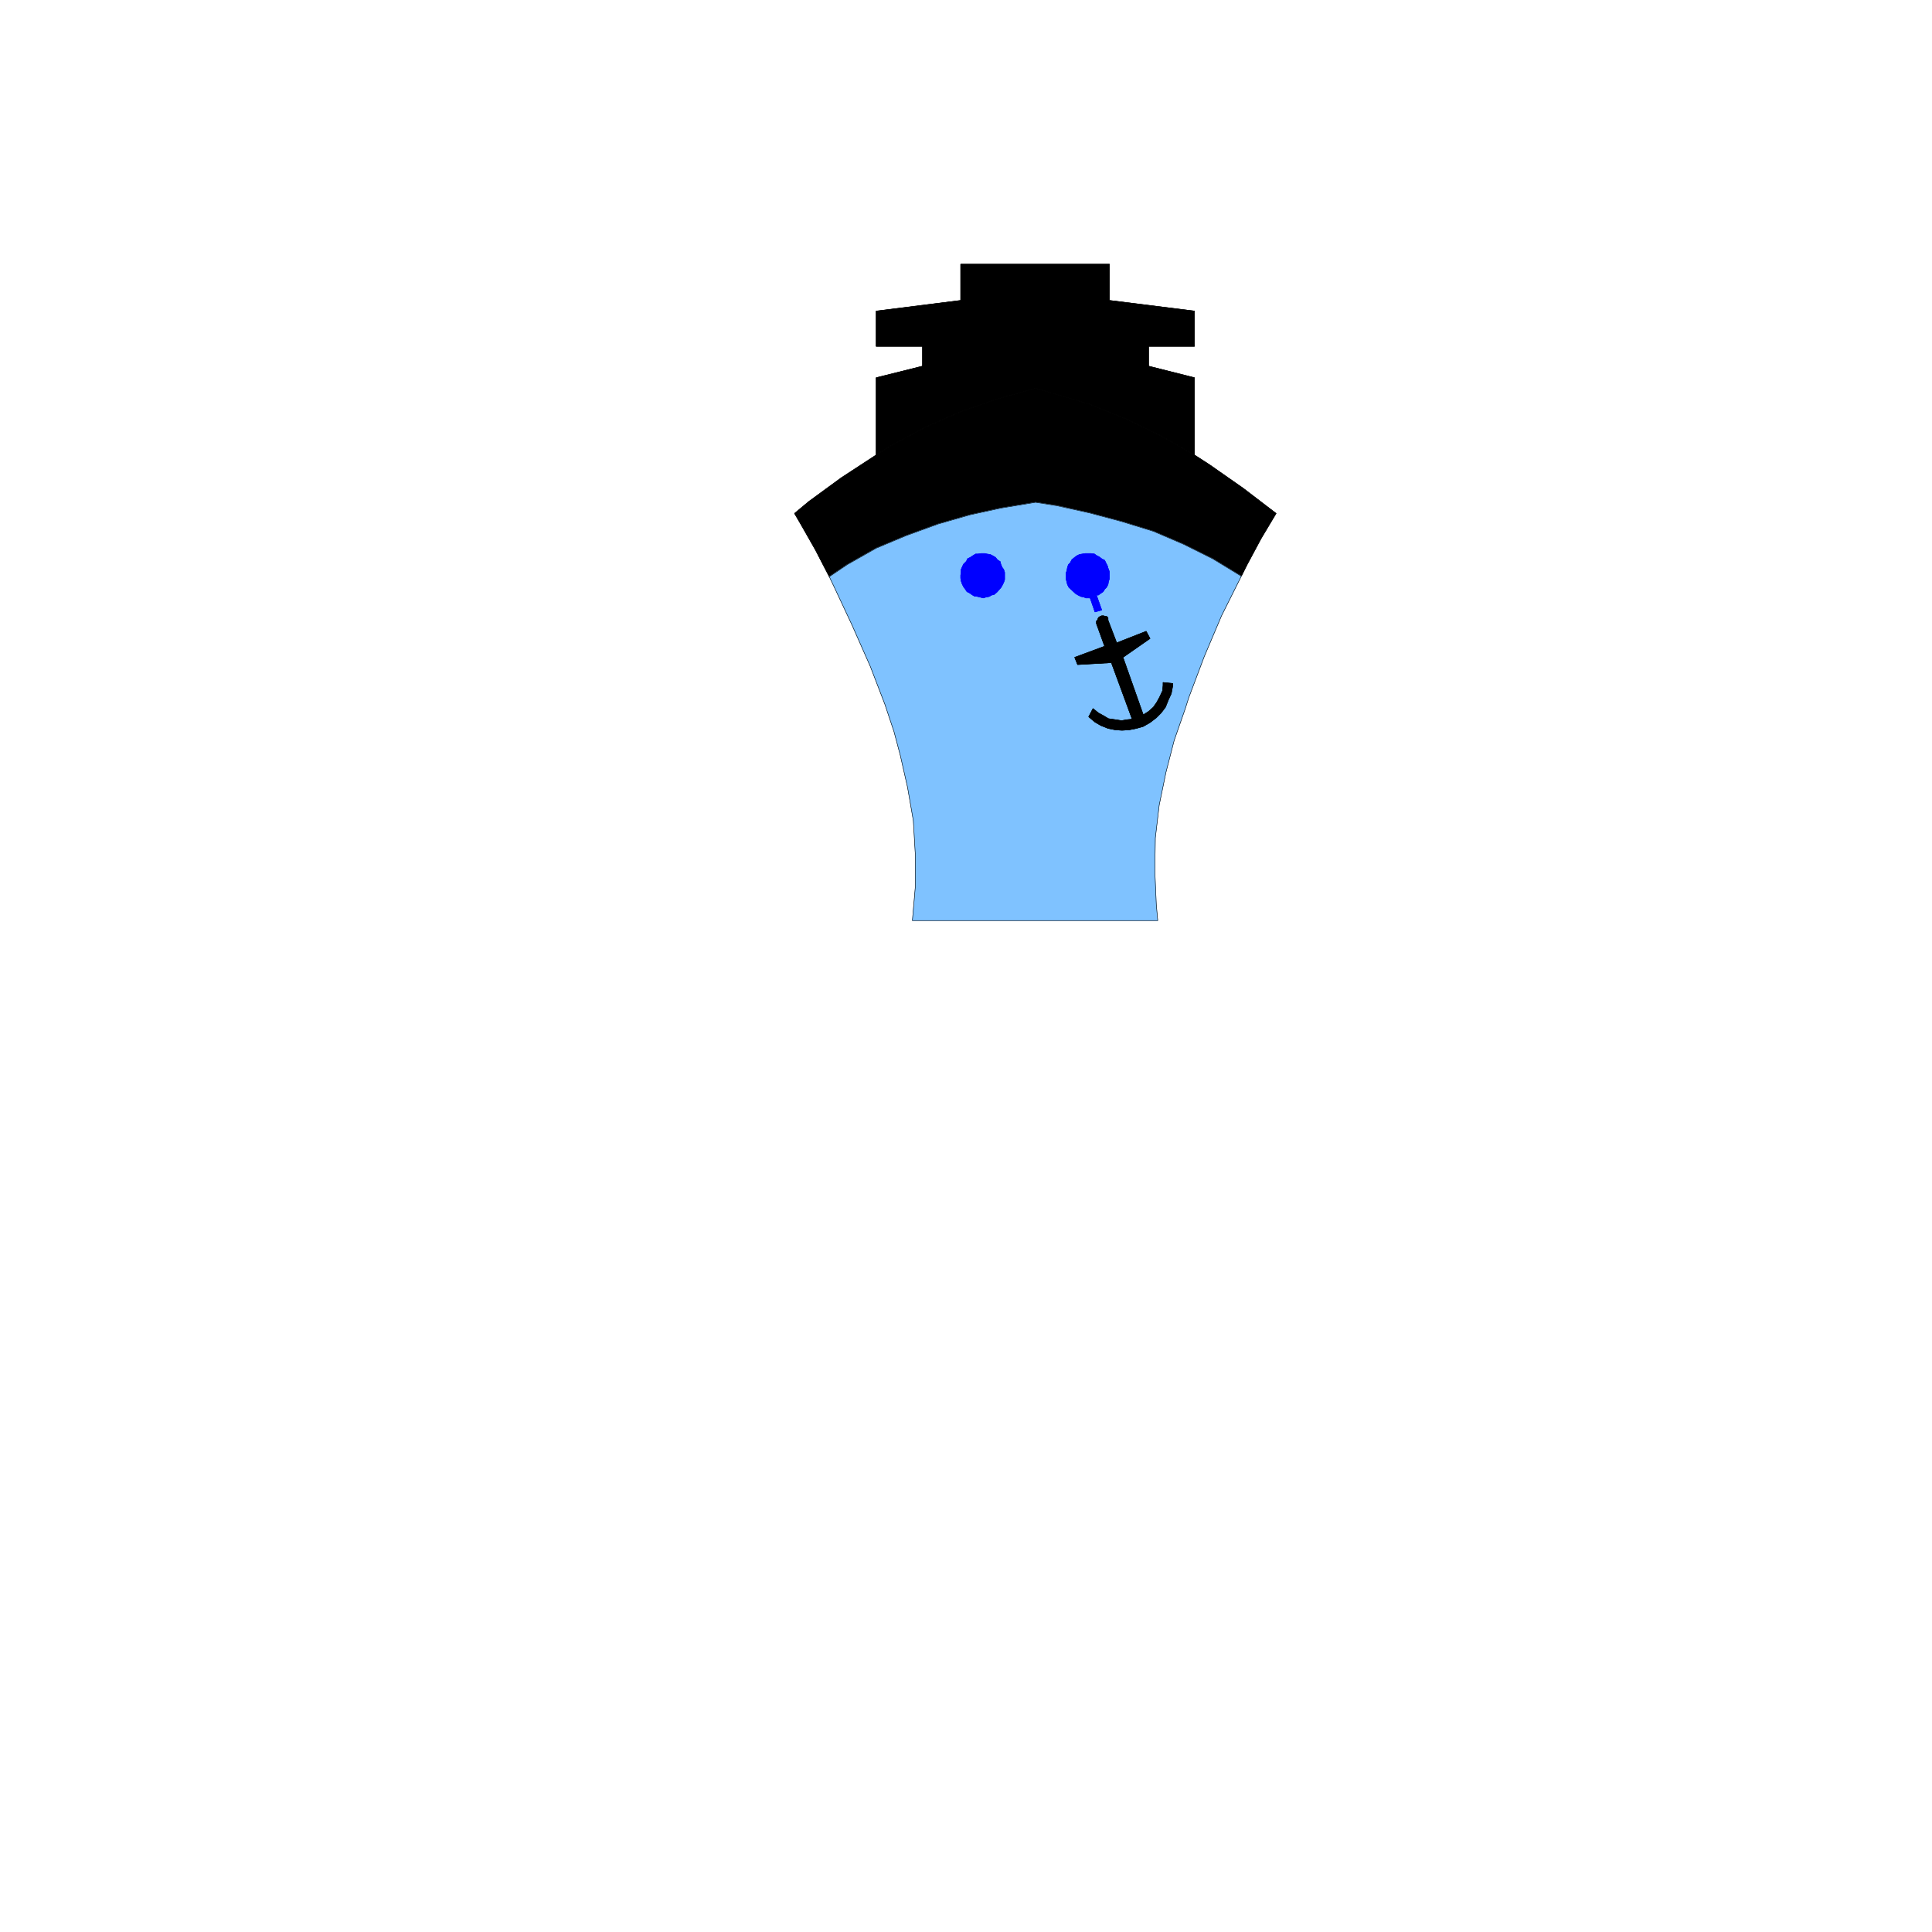 <svg xmlns="http://www.w3.org/2000/svg" width="2993.144" height="2993.144"><rect width="100%" height="100%" fill="#808080" stroke="none"/><defs><clipPath id="a"><path d="M0 0h2993.144v2992.184H0Zm0 0"/></clipPath></defs><path fill="#fff" d="M0 2993.144h2993.144V0H0Zm0 0"/><g clip-path="url(#a)" transform="translate(0 .96)"><path fill="#fff" fill-rule="evenodd" stroke="#fff" stroke-linecap="square" stroke-linejoin="bevel" stroke-miterlimit="10" stroke-width=".729" d="M0 2992.184h2993.145V-.961H0Zm0 0"/></g><path fill-rule="evenodd" stroke="#000" stroke-linecap="square" stroke-linejoin="bevel" stroke-miterlimit="10" stroke-width=".729" d="m1381.328 689.91 53.14-28.45 54.602-23.913 56.164-19.484 59.082-16.461 26.207 7.5 57.622 17.195 56.113 22.453 53.87 26.207 52.36 29.906V585.137l-71.066-17.922v-30.688h71.066v-54.652l-131.656-16.465v-56.113H1488.34v56.113l-130.926 16.465v54.652h71.793v30.688l-71.793 17.922v119.726Zm0 0"/><path fill="none" stroke="#000" stroke-linecap="square" stroke-linejoin="bevel" stroke-miterlimit="10" stroke-width=".729" d="m1381.328 689.91 53.14-28.45 54.602-23.913 56.164-19.484 59.082-16.461 26.207 7.5 57.622 17.195 56.113 22.453 53.87 26.207 52.36 29.906V585.137l-71.066-17.922v-30.688h71.066v-54.652l-131.656-16.465v-56.113H1488.34v56.113l-130.926 16.465v54.652h71.793v30.688l-71.793 17.922v119.726Zm0 0"/><path fill-rule="evenodd" stroke="#000" stroke-linecap="square" stroke-linejoin="bevel" stroke-miterlimit="10" stroke-width=".729" d="m1357.414 704.863-53.926 35.219-50.117 36.625-22.457 18.703 10.473 17.977 21.726 38.187 21.672 41.89 27.719-18.702 44.91-25.48 46.367-19.43 49.39-17.977 49.391-14.223 47.883-10.472 53.871-8.961 32.926 4.48 50.902 11.985 50.122 13.441 48.66 15.004 47.097 20.215 44.91 22.402 44.18 26.938 8.965-17.922 21.672-40.43 23.238-38.922-50.902-38.918-52.363-36.625-23.235-15.004-52.36-29.906-53.87-26.207-56.114-22.453-57.62-17.195-26.208-7.5-59.082 16.46-56.164 19.485-54.601 23.914-53.14 28.45zm0 0"/><path fill="none" stroke="#000" stroke-linecap="square" stroke-linejoin="bevel" stroke-miterlimit="10" stroke-width=".729" d="m1357.414 704.863-53.926 35.219-50.117 36.625-22.457 18.703 10.473 17.977 21.726 38.187 21.672 41.89 27.719-18.702 44.91-25.48 46.367-19.43 49.39-17.977 49.391-14.223 47.883-10.472 53.871-8.961 32.926 4.48 50.902 11.985 50.122 13.441 48.66 15.004 47.097 20.215 44.91 22.402 44.18 26.938 8.965-17.922 21.672-40.43 23.238-38.922-50.902-38.918-52.363-36.625-23.235-15.004-52.36-29.906-53.87-26.207-56.114-22.453-57.62-17.195-26.208-7.5-59.082 16.46-56.164 19.485-54.601 23.914-53.14 28.45zm0 0"/><path fill="#7fc2ff" fill-rule="evenodd" stroke="#7fc2ff" stroke-linecap="square" stroke-linejoin="bevel" stroke-miterlimit="10" stroke-width=".729" d="m1793.648 1426.238-2.242-24.695-2.238-51.633.727-51.629 5.992-50.902 10.472-50.848 12.711-49.39 17.246-49.395 5.211-16.46 23.965-63.614 26.938-63.617 30.683-61.371-44.18-26.938-44.91-22.402-47.097-20.215-48.66-15.004-50.121-13.441-50.903-11.204-32.926-5.261-53.87 8.96-47.883 10.473-49.391 14.223-49.39 17.977-46.368 19.43-44.91 25.48-27.719 18.703 6.774 14.222 28.394 60.594 28.445 64.34 22.458 58.406 14.222 42.617 9.742 36.68 11.203 49.39 8.961 51.63 3.02 51.633v51.628l-4.48 51.633zm0 0"/><path fill="none" stroke="#000" stroke-linecap="square" stroke-linejoin="bevel" stroke-miterlimit="10" stroke-width=".729" d="m1793.648 1426.238-2.242-24.695-2.238-51.633.727-51.629 5.992-50.902 10.472-50.848 12.711-49.39 17.246-49.395 5.211-16.46 23.965-63.614 26.938-63.617 30.683-61.371-44.18-26.938-44.91-22.402-47.097-20.215-48.66-15.004-50.121-13.441-50.903-11.204-32.926-5.261-53.87 8.96-47.883 10.473-49.391 14.223-49.39 17.977-46.368 19.43-44.91 25.48-27.719 18.703 6.774 14.222 28.394 60.594 28.445 64.34 22.458 58.406 14.222 42.617 9.742 36.68 11.203 49.39 8.961 51.63 3.02 51.633v51.628l-4.48 51.633zm0 0"/><path fill="#00f" fill-rule="evenodd" stroke="#00f" stroke-linecap="square" stroke-linejoin="bevel" stroke-miterlimit="10" stroke-width=".729" d="M1556.434 891.223v-4.48l-1.508-4.532-2.242-2.969-2.239-5.265-.73-3.696-4.48-3.023-3.024-3.75-3.75-2.242-4.48-2.239-5.211-.73-3.02-.781h-5.992l-4.48.78h-3.755l-3.75 2.24-4.48 2.972-4.48 2.238-1.512 3.75-4.48 4.48-1.512 3.024-2.239 5.21v3.75l-.73 5.263v4.48l.73 4.48 1.512 4.481 2.238 4.48 2.243 3.024 3.019 4.48 4.48 2.239 2.973 2.242 3.75 2.242 5.262.781 2.969.727 5.992 1.512 4.48-1.512 4.48-.727 3.75-2.242 3.755-.781 4.48-3.75 5.992-6.723 2.239-3.75 2.242-4.48 1.508-4.48zm0 0"/><path fill="none" stroke="#00f" stroke-linecap="square" stroke-linejoin="bevel" stroke-miterlimit="10" stroke-width=".729" d="M1556.434 891.223v-4.48l-1.508-4.532-2.242-2.969-2.239-5.265-.73-3.696-4.48-3.023-3.024-3.75-3.75-2.242-4.48-2.239-5.211-.73-3.02-.781h-5.992l-4.48.78h-3.755l-3.75 2.24-4.48 2.972-4.48 2.238-1.512 3.75-4.48 4.48-1.512 3.024-2.239 5.21v3.75l-.73 5.263v4.48l.73 4.48 1.512 4.481 2.238 4.48 2.243 3.024 3.019 4.48 4.48 2.239 2.973 2.242 3.75 2.242 5.262.781 2.969.727 5.992 1.512 4.48-1.512 4.48-.727 3.75-2.242 3.755-.781 4.48-3.75 5.992-6.723 2.239-3.75 2.242-4.48 1.508-4.48zm0 0"/><path fill="#00f" fill-rule="evenodd" stroke="#00f" stroke-linecap="square" stroke-linejoin="bevel" stroke-miterlimit="10" stroke-width=".729" d="m1696.375 948.066-7.5-21.675h-6.723l-3.02-1.512-4.484-.727-4.48-2.242-3.75-2.238-10.473-9.746-2.238-4.48-.73-3.02-1.512-5.992v-8.23l1.512-4.481.73-4.48 1.512-4.481 2.968-3.024 2.239-4.48 4.535-3.75 2.969-2.242 4.48-2.239 4.48-.73 4.532-.781h8.96l5.212.78 3.023 2.24 4.48 2.241 3.75 2.97 4.481 2.241 2.242 4.532 2.239 4.48.78 2.969 2.243 5.992v10.473l-1.512 4.48-.73 4.531-2.293 4.48-2.969 2.973-2.238 3.75-4.48 3.024-3.024 2.238h-2.969l8.23 23.184zm0 0"/><path fill="none" stroke="#00f" stroke-linecap="square" stroke-linejoin="bevel" stroke-miterlimit="10" stroke-width=".729" d="m1696.375 948.066-7.5-21.675h-6.723l-3.02-1.512-4.484-.727-4.48-2.242-3.75-2.238-10.473-9.746-2.238-4.48-.73-3.02-1.512-5.992v-8.23l1.512-4.481.73-4.48 1.512-4.481 2.968-3.024 2.239-4.48 4.535-3.75 2.969-2.242 4.48-2.239 4.48-.73 4.532-.781h8.96l5.212.78 3.023 2.24 4.48 2.241 3.75 2.97 4.481 2.241 2.242 4.532 2.239 4.48.78 2.969 2.243 5.992v10.473l-1.512 4.48-.73 4.531-2.293 4.48-2.969 2.973-2.238 3.75-4.48 3.024-3.024 2.238h-2.969l8.23 23.184zm0 0"/><path fill-rule="evenodd" stroke="#000" stroke-linecap="square" stroke-linejoin="bevel" stroke-miterlimit="10" stroke-width=".729" d="m1693.355 1097.746 8.23 6.723 8.231 4.48 7.504 4.48 10.473 1.512 9.742 1.512 8.961-1.512 7.504-.73-32.2-87.578-52.359 3.02-4.48-11.255 46.367-17.19-12.71-35.169v-3.75l1.51-1.512 1.458-3.699.781-.781 2.242-1.461 2.239-.781h2.968l2.243.78h2.238l2.293 2.243v3.7l13.441 35.167 45.64-17.922 5.993 11.2-41.89 29.175 31.417 89.04 8.23-5.207 7.505-6.723 5.21-7.504 4.481-8.23 4.531-9.743.73-8.23v-4.485l14.954 1.512v3.754l-2.242 11.98-4.48 9.692-4.481 11.254-6.774 8.96-7.449 7.505-9.742 7.449-10.473 5.992-10.472 3.02-11.2 2.242-11.253.73-10.473-.73-11.203-2.242-11.254-4.532-8.961-5.21-9.742-8.231zm0 0"/><path fill="none" stroke="#000" stroke-linecap="square" stroke-linejoin="bevel" stroke-miterlimit="10" stroke-width=".729" d="m1693.355 1097.746 8.23 6.723 8.231 4.48 7.504 4.48 10.473 1.512 9.742 1.512 8.961-1.512 7.504-.73-32.2-87.578-52.359 3.02-4.48-11.255 46.367-17.19-12.71-35.169v-3.75l1.51-1.512 1.458-3.699.781-.781 2.242-1.461 2.239-.781h2.968l2.243.78h2.238l2.293 2.243v3.7l13.441 35.167 45.64-17.922 5.993 11.2-41.89 29.175 31.417 89.04 8.23-5.207 7.505-6.723 5.21-7.504 4.481-8.23 4.531-9.743.73-8.23v-4.485l14.954 1.512v3.754l-2.242 11.98-4.48 9.692-4.481 11.254-6.774 8.96-7.449 7.505-9.742 7.449-10.473 5.992-10.472 3.02-11.2 2.242-11.253.73-10.473-.73-11.203-2.242-11.254-4.532-8.961-5.21-9.742-8.231zm0 0"/></svg>
